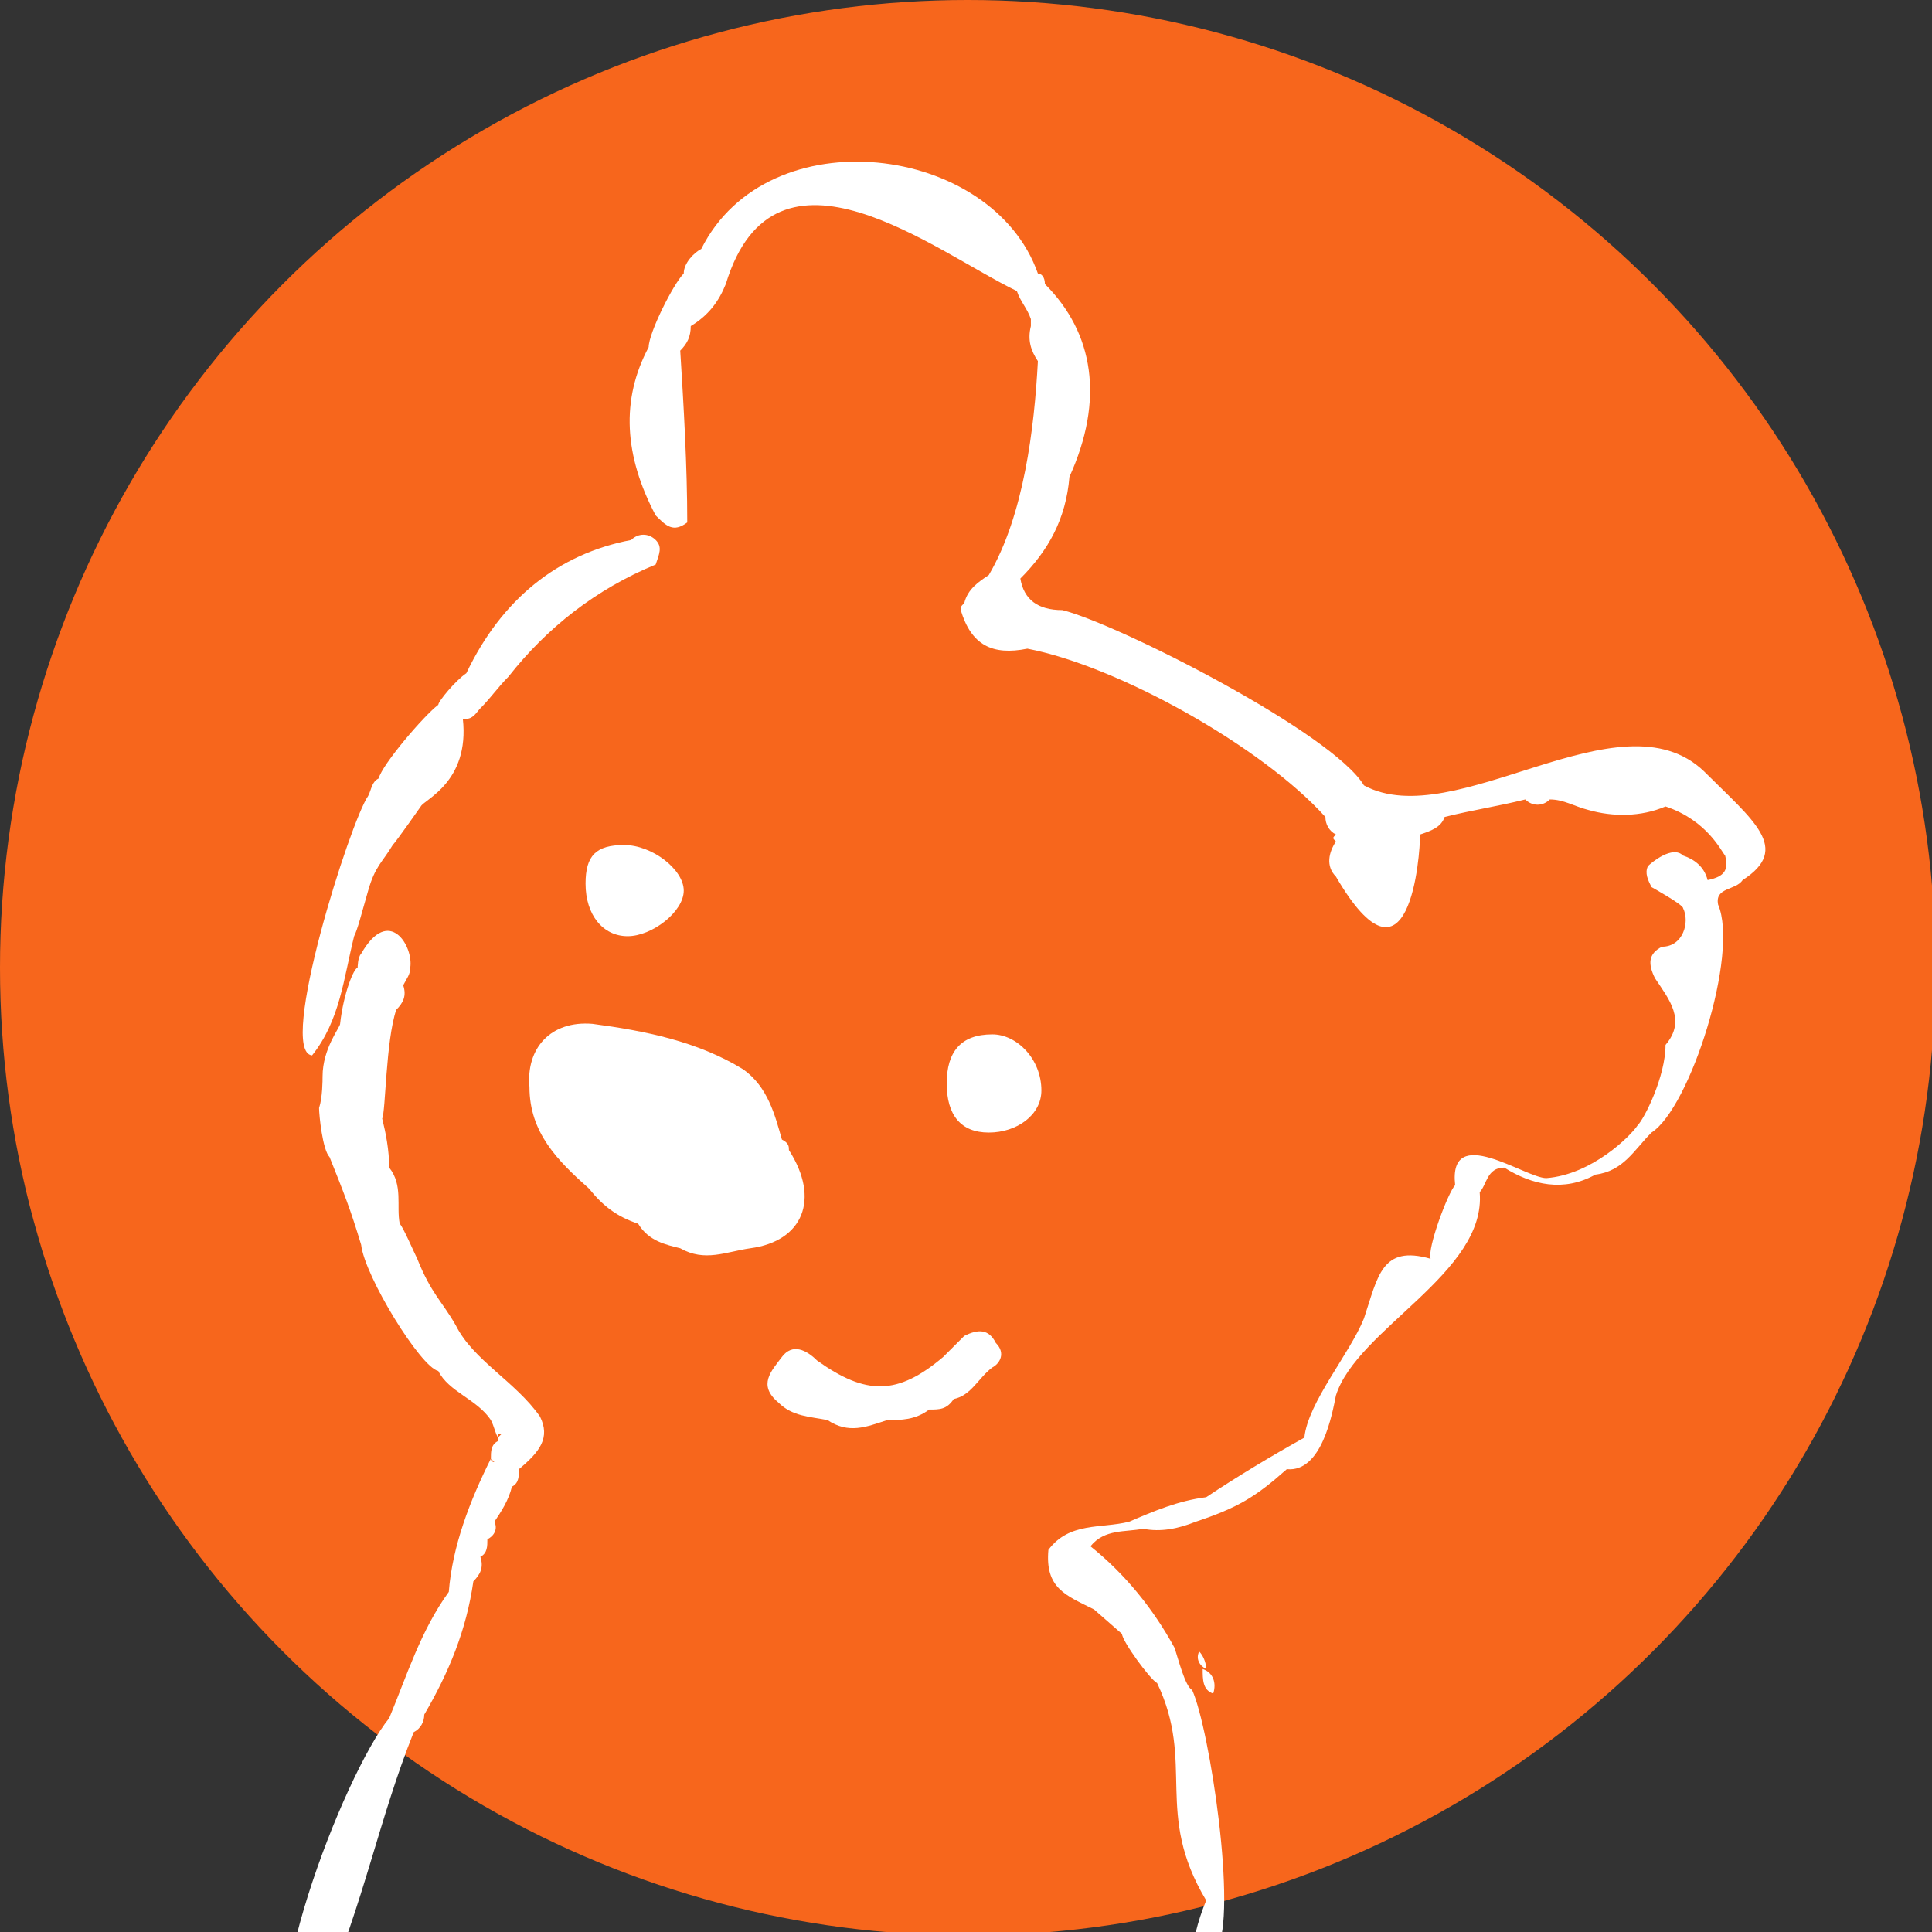 <?xml version="1.0" encoding="utf-8"?>
<!-- Generator: Adobe Illustrator 19.1.0, SVG Export Plug-In . SVG Version: 6.00 Build 0)  -->
<!DOCTYPE svg PUBLIC "-//W3C//DTD SVG 1.1//EN" "http://www.w3.org/Graphics/SVG/1.1/DTD/svg11.dtd">
<svg xmlns:xlink="http://www.w3.org/1999/xlink" version="1.1" id="Layer_1" xmlns="http://www.w3.org/2000/svg" x="0px" y="0px"
	 viewBox="0 0 55.1 55.1" enable-background="new 0 0 55.1 55.1" xml:space="preserve">
<rect x="0" y="0" width="55.1" height="55.1" fill="#333333" stroke="none"/>
<g>
	<circle fill="#f7661c" cx="27.6" cy="27.6" r="27.6"/>
</g>
<path fill-rule="evenodd" clip-rule="evenodd" fill="#FFFFFF" d="M6.3,61.6L6.3,61.6C6.3,61.6,6.3,61.6,6.3,61.6
	C6.3,61.6,6.3,61.6,6.3,61.6z"/>
<path fill-rule="evenodd" clip-rule="evenodd" fill="#FFFFFF" d="M34.6,48.3c-0.3-0.1-0.3-0.4-0.3-0.7C34.6,47.7,34.7,48,34.6,48.3z
	"/>
<path fill-rule="evenodd" clip-rule="evenodd" fill="#FFFFFF" d="M34.4,47.6c-0.2-0.1-0.3-0.3-0.2-0.5
	C34.3,47.2,34.4,47.4,34.4,47.6z"/>
<path fill-rule="evenodd" clip-rule="evenodd" fill="#FFFFFF" d="M29.7,31.1c0,0.7-0.7,1.2-1.5,1.2c-0.8,0-1.2-0.5-1.2-1.4
	c0-0.9,0.4-1.4,1.3-1.4C29,29.5,29.7,30.2,29.7,31.1z"/>
<path fill-rule="evenodd" clip-rule="evenodd" fill="#FFFFFF" d="M16.7,25.2c0-0.8,0.3-1.1,1.1-1.1c0.8,0,1.7,0.7,1.7,1.3
	c0,0.6-0.9,1.3-1.6,1.3C17.2,26.7,16.7,26.1,16.7,25.2z"/>
<path fill-rule="evenodd" clip-rule="evenodd" fill="#FFFFFF" d="M28.4,38.3c-0.2-0.4-0.5-0.4-0.9-0.2c-0.2,0.2-0.4,0.4-0.6,0.6
	c-1.3,1.1-2.2,1.1-3.6,0.1c-0.3-0.3-0.7-0.5-1-0.1c-0.3,0.4-0.7,0.8-0.1,1.3l0,0c0.4,0.4,0.9,0.4,1.4,0.5c0,0,0,0,0,0
	c0.6,0.4,1.1,0.2,1.7,0l0,0c0.4,0,0.8,0,1.2-0.3l0,0c0.3,0,0.5,0,0.7-0.3c0.5-0.1,0.7-0.6,1.1-0.9C28.5,38.9,28.7,38.6,28.4,38.3z"
	/>
<path fill-rule="evenodd" clip-rule="evenodd" fill="#FFFFFF" d="M18.7,15.4c-0.2-0.2-0.5-0.2-0.7,0c-2.1,0.4-3.7,1.7-4.7,3.8
	c-0.3,0.2-0.8,0.8-0.8,0.9c-0.4,0.3-1.6,1.7-1.7,2.1c-0.2,0.1-0.2,0.3-0.3,0.5C10,23.4,7.9,30,8.9,30.1c0.8-1,0.9-2.2,1.2-3.4
	c0.1-0.2,0.2-0.6,0.4-1.3c0.2-0.7,0.4-0.8,0.7-1.3C11.3,24,12,23,12,23c0.1-0.2,1.4-0.7,1.2-2.5c0,0,0,0,0,0c0,0,0.1,0,0.1,0
	c0.2,0,0.3-0.2,0.4-0.3c0.3-0.3,0.5-0.6,0.8-0.9c1.1-1.4,2.5-2.5,4.2-3.2C18.8,15.8,18.9,15.6,18.7,15.4
	C18.5,15.2,18.9,15.6,18.7,15.4z"/>
<path fill-rule="evenodd" clip-rule="evenodd" fill="#FFFFFF" d="M48.6,22c-2.4-2.3-7.1,1.8-9.7,0.4c-0.9-1.5-7-4.6-8.6-5
	c-0.7,0-1.1-0.3-1.2-0.9c0.8-0.8,1.3-1.7,1.4-2.9c1-2.2,0.7-4.1-0.7-5.5c0-0.2-0.1-0.3-0.2-0.3c-1.3-3.7-7.7-4.5-9.6-0.7
	c-0.2,0.1-0.5,0.4-0.5,0.7l0,0c-0.3,0.3-1,1.7-1,2.1c-0.8,1.5-0.7,3.1,0.2,4.8c0.3,0.3,0.5,0.5,0.9,0.2c0-1.6-0.1-3.3-0.2-4.9
	c0.2-0.2,0.3-0.4,0.3-0.7c0.5-0.3,0.8-0.7,1-1.2c1.4-4.6,6-0.9,8.3,0.2c0.1,0.3,0.3,0.5,0.4,0.8c0,0.1,0,0.1,0,0.2
	c-0.1,0.4,0,0.7,0.2,1c-0.1,1.9-0.4,4.4-1.4,6.1c-0.3,0.2-0.6,0.4-0.7,0.8l0,0c-0.1,0.1-0.1,0.1-0.1,0.2c0.3,1,0.9,1.3,1.9,1.1
	c2.6,0.5,6.7,2.8,8.5,4.8c0,0.2,0.1,0.4,0.3,0.5c-0.1,0.1-0.1,0.1,0,0.2c-0.2,0.3-0.3,0.7,0,1v0c2.1,3.6,2.4-0.6,2.4-1.2
	c0.3-0.1,0.6-0.2,0.7-0.5c0.8-0.2,1.5-0.3,2.3-0.5c0.2,0.2,0.5,0.2,0.7,0c0.4,0,0.7,0.2,1.1,0.3c0.7,0.2,1.5,0.2,2.2-0.1
	c1.2,0.4,1.6,1.3,1.7,1.4c0.1,0.4,0,0.6-0.5,0.7c-0.1-0.4-0.4-0.6-0.7-0.7c-0.3-0.3-0.9,0.2-1,0.3c0,0,0,0,0,0
	c-0.1,0.2,0,0.4,0.1,0.6c0,0,0.9,0.5,0.9,0.6c0.2,0.4,0,1.1-0.6,1.1c-0.4,0.2-0.4,0.5-0.2,0.9c0.4,0.6,0.9,1.2,0.3,1.9
	c0,0.9-0.6,2.1-0.8,2.3c-0.2,0.3-1.3,1.4-2.6,1.5c-0.6,0-2.8-1.6-2.6,0.2c-0.2,0.2-0.8,1.8-0.7,2.1c-1.4-0.4-1.5,0.5-1.9,1.7
	c-0.4,1-1.6,2.4-1.7,3.4c-0.9,0.5-1.9,1.1-2.8,1.7c-0.8,0.1-1.5,0.4-2.2,0.7c-0.8,0.2-1.7,0-2.3,0.8c-0.1,1.1,0.5,1.3,1.3,1.7
	c0,0,0.8,0.7,0.8,0.7c0,0.2,0.8,1.3,1,1.4c1.1,2.3-0.1,3.7,1.4,6.2c-0.5,1.2-0.6,2.5-0.3,3.8c0,0,0,0,0,0c0,0.3,0,0.5,0.2,0.7
	c0,0.2,0.1,0.4,0.2,0.5c0.2,1,1.3-0.2,0.6-0.9l0-0.1l-0.1-0.1c0-0.1,0-0.3,0-0.5c0.2-0.3,0.2-0.5,0-0.7c0-0.2,0-0.4-0.2-0.6l0-0.1
	l-0.1-0.1c0-0.2,0-0.3,0-0.5c0.6-1-0.2-6.3-0.7-7.4c-0.2-0.1-0.4-0.9-0.5-1.2c-0.6-1.1-1.4-2.1-2.4-2.9c0.4-0.5,1-0.4,1.5-0.5
	c0.5,0.1,1,0,1.5-0.2c1.2-0.4,1.7-0.7,2.6-1.5c1,0.1,1.3-1.6,1.4-2.1c0.6-1.9,4.3-3.5,4.1-5.8c0.2-0.2,0.2-0.7,0.7-0.7h0
	c0.8,0.5,1.7,0.7,2.6,0.2c0.8-0.1,1.1-0.7,1.6-1.2c1.1-0.7,2.5-5.1,1.9-6.5c-0.1-0.5,0.5-0.4,0.7-0.7C51.1,24.2,50,23.4,48.6,22z
	 M38.4,23.7L38.4,23.7C38.4,23.7,38.4,23.7,38.4,23.7C38.4,23.7,38.4,23.7,38.4,23.7z"/>
<path fill-rule="evenodd" clip-rule="evenodd" fill="#FFFFFF" d="M15.4,40.4c-0.7-1-1.9-1.6-2.4-2.6c-0.4-0.7-0.7-0.9-1.1-1.9
	c-0.1-0.2-0.4-0.9-0.5-1c-0.1-0.5,0.1-1.1-0.3-1.6c0-0.5-0.1-1-0.2-1.4c0,0,0,0,0,0c0.1-0.2,0.1-2.2,0.4-3.1
	c0.2-0.2,0.3-0.4,0.2-0.7c0.1-0.2,0.2-0.3,0.2-0.5c0.1-0.6-0.6-1.8-1.4-0.4c-0.1,0.1-0.1,0.4-0.1,0.4c-0.1,0-0.4,0.7-0.5,1.6
	c0,0.1-0.5,0.7-0.5,1.5c0,0.1,0,0.6-0.1,0.9c0,0.2,0.1,1.2,0.3,1.4c0.4,1,0.6,1.5,0.9,2.5c0.1,0.9,1.7,3.5,2.2,3.6
	c0.3,0.6,1.1,0.8,1.5,1.4c0.1,0.2,0.1,0.3,0.2,0.5c0,0,0,0,0.1-0.1c0,0,0,0,0,0l-0.1,0c0,0.1,0,0.1,0,0.2l0.1,0.1c0,0,0,0,0,0
	c0,0,0,0-0.1-0.1c-0.2,0.1-0.2,0.3-0.2,0.5l0.1,0.1c0,0,0,0,0,0c0,0-0.1,0-0.1-0.1c-0.6,1.2-1.1,2.5-1.2,3.8
	c-0.8,1.1-1.2,2.4-1.7,3.6c-1.3,1.6-4,8.6-2.6,9.8c0.5,0.5,0,1.1,0,1.6c0,0-0.1,0.1,0,0.2c-0.2,0.1-0.2,0.3-0.2,0.5
	c-0.2,0.1-0.3,0.3-0.3,0.5c-0.4,0.4-0.5-3.8-0.7-3.3c0,0-0.2,3.3,1,2.7c0.3-1.2,0.4,2.4,0.2,1.2c0.1,0,0.1-0.1,0.2-0.1
	c0-0.2,0-0.4,0-0.6c0-0.1,0-0.3,0.1-0.4c1.2-1.3,0.6-2.5,0.4-4.1c1.2-2.8,1.6-5.1,2.6-7.6c0.2-0.1,0.3-0.3,0.3-0.5c0,0,0,0,0,0
	c0.7-1.2,1.2-2.4,1.4-3.8h0c0.2-0.2,0.3-0.4,0.2-0.7c0.2-0.1,0.2-0.3,0.2-0.5c0.2-0.1,0.3-0.3,0.2-0.5c0.2-0.3,0.4-0.6,0.5-1
	c0.2-0.1,0.2-0.3,0.2-0.5C15.4,41.4,15.7,41,15.4,40.4C14.7,39.4,15.7,41,15.4,40.4C14.7,39.4,15.7,41,15.4,40.4z M13,38.3
	C13,38.3,13,38.3,13,38.3C13,38.3,13,38.3,13,38.3C13,38.2,13,38.2,13,38.3L13,38.3C13,38.3,13,38.3,13,38.3
	C13,38.3,13,38.3,13,38.3z"/>
<path fill-rule="evenodd" clip-rule="evenodd" fill="#FFFFFF" d="M22.5,32.8c0-0.1,0-0.2-0.2-0.3c-0.2-0.7-0.4-1.5-1.1-2
	c-1.3-0.8-2.8-1.1-4.3-1.3c-1.2-0.1-1.9,0.7-1.8,1.8c0,1.3,0.8,2.1,1.7,2.9c0.4,0.5,0.8,0.8,1.4,1c0.3,0.5,0.8,0.6,1.2,0.7
	c0.7,0.4,1.3,0.1,2,0C22.9,35.4,23.4,34.2,22.5,32.8z M21,32.9C21,32.9,21,32.9,21,32.9L21,32.9L21,32.9z"/>
<g display="none">
	<circle display="inline" fill="#FFFFFF" cx="32.9" cy="-61.7" r="21.9"/>
</g>
<g display="none">
	<circle display="inline" fill="none" cx="27.6" cy="27.6" r="27.6"/>
</g>
</svg>
